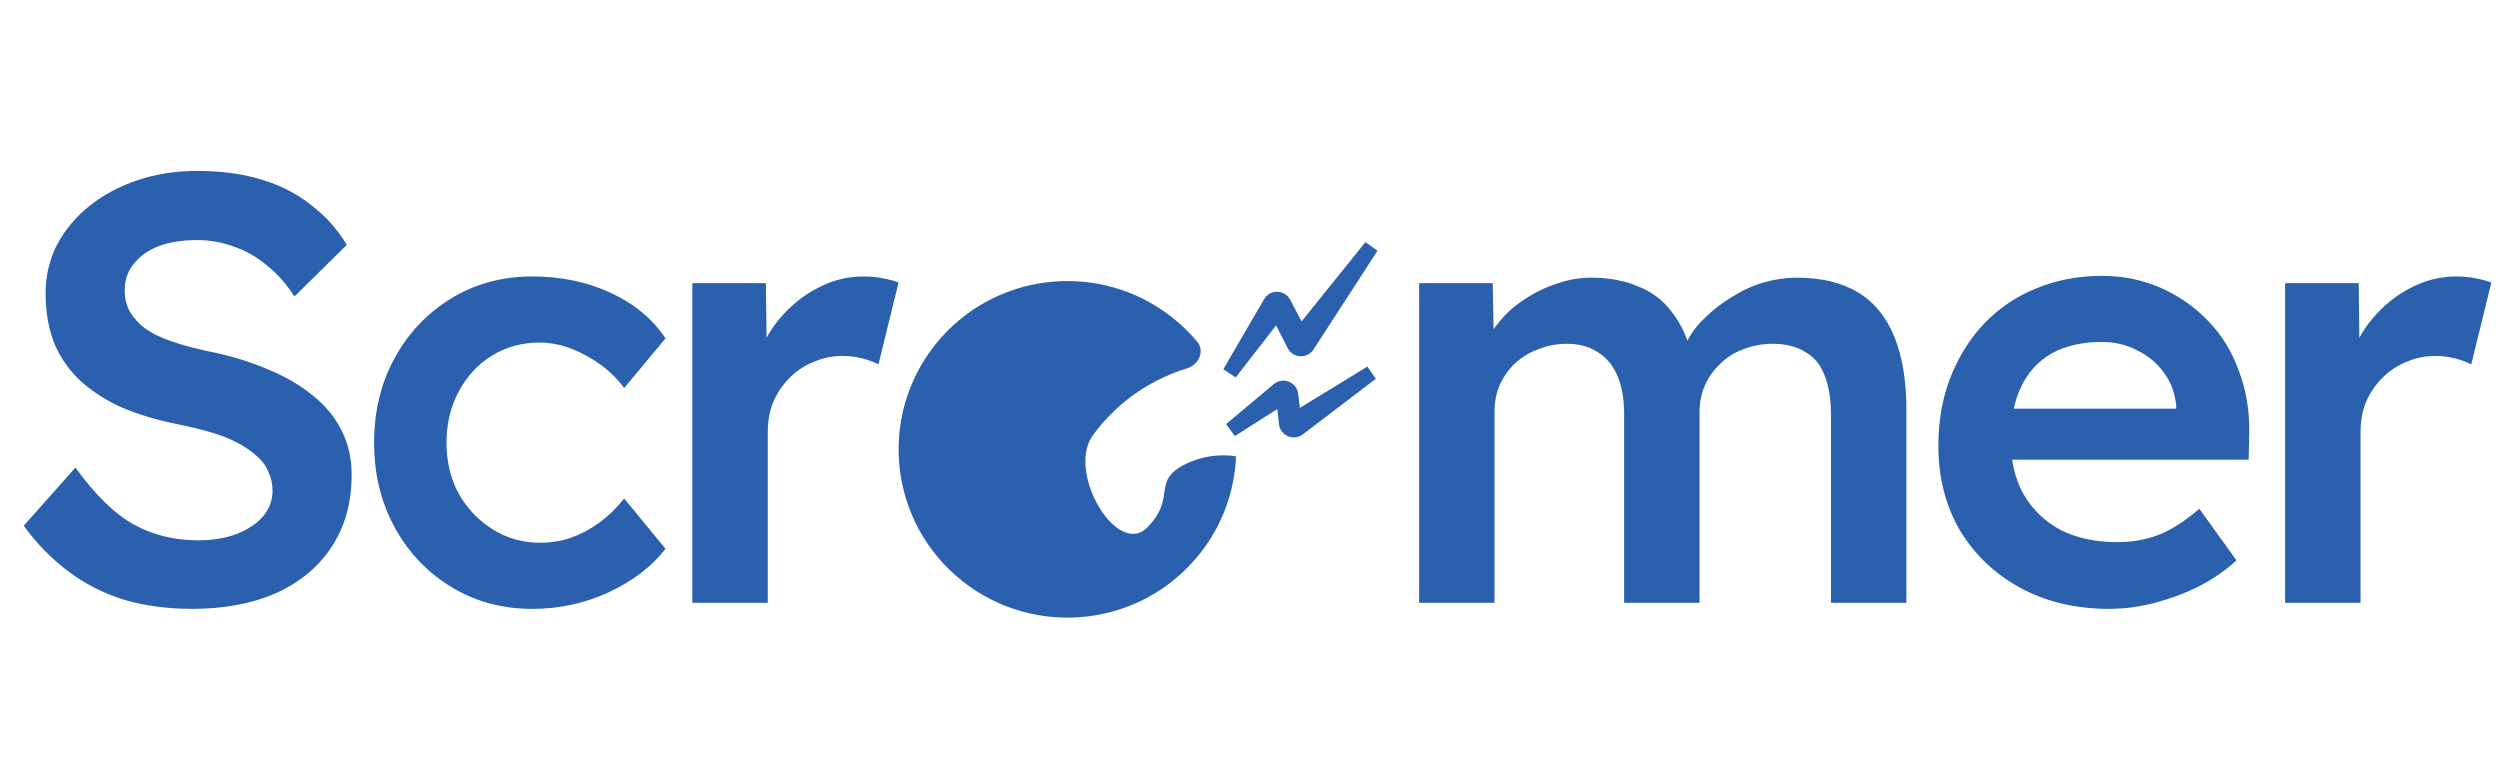 <svg width="132" height="40" viewBox="0 0 132 40" fill="none" xmlns="http://www.w3.org/2000/svg">
<path d="M10.15 32.148C8.844 32.148 7.645 31.988 6.553 31.668C5.461 31.326 4.476 30.824 3.598 30.162C2.72 29.5 1.938 28.7 1.253 27.76L3.983 24.686C5.033 26.137 6.06 27.141 7.067 27.696C8.073 28.251 9.208 28.529 10.472 28.529C11.2 28.529 11.864 28.422 12.463 28.209C13.063 27.974 13.534 27.664 13.877 27.28C14.219 26.874 14.39 26.415 14.39 25.903C14.39 25.54 14.316 25.209 14.166 24.91C14.037 24.59 13.834 24.312 13.555 24.077C13.277 23.821 12.934 23.586 12.527 23.372C12.121 23.159 11.66 22.977 11.146 22.828C10.632 22.679 10.065 22.54 9.444 22.412C8.266 22.177 7.238 21.867 6.36 21.483C5.482 21.077 4.743 20.586 4.144 20.01C3.544 19.412 3.105 18.75 2.827 18.024C2.548 17.277 2.409 16.433 2.409 15.494C2.409 14.554 2.613 13.69 3.02 12.9C3.448 12.11 4.026 11.426 4.754 10.85C5.482 10.273 6.328 9.825 7.292 9.505C8.255 9.185 9.294 9.024 10.408 9.024C11.671 9.024 12.795 9.174 13.78 9.473C14.787 9.772 15.665 10.22 16.414 10.818C17.185 11.394 17.817 12.099 18.309 12.932L15.547 15.654C15.119 14.992 14.637 14.448 14.101 14.021C13.566 13.572 12.988 13.241 12.367 13.028C11.746 12.793 11.093 12.675 10.408 12.675C9.637 12.675 8.962 12.782 8.384 12.996C7.827 13.209 7.388 13.519 7.067 13.925C6.746 14.309 6.585 14.779 6.585 15.334C6.585 15.761 6.681 16.145 6.874 16.487C7.067 16.807 7.335 17.095 7.677 17.351C8.041 17.608 8.502 17.832 9.058 18.024C9.615 18.216 10.247 18.387 10.954 18.536C12.131 18.771 13.191 19.092 14.133 19.497C15.076 19.882 15.879 20.351 16.543 20.906C17.206 21.44 17.71 22.059 18.052 22.764C18.395 23.447 18.566 24.216 18.566 25.07C18.566 26.543 18.213 27.814 17.506 28.881C16.821 29.927 15.847 30.739 14.583 31.315C13.32 31.87 11.842 32.148 10.15 32.148ZM28.105 32.148C26.52 32.148 25.096 31.764 23.833 30.995C22.569 30.226 21.573 29.18 20.845 27.856C20.117 26.532 19.753 25.038 19.753 23.372C19.753 21.707 20.117 20.212 20.845 18.889C21.573 17.565 22.569 16.519 23.833 15.75C25.096 14.981 26.52 14.597 28.105 14.597C29.625 14.597 31.006 14.885 32.248 15.462C33.49 16.038 34.454 16.839 35.139 17.864L32.955 20.49C32.634 20.042 32.227 19.636 31.735 19.273C31.242 18.91 30.717 18.622 30.16 18.408C29.604 18.195 29.047 18.088 28.49 18.088C27.548 18.088 26.702 18.323 25.953 18.793C25.224 19.241 24.646 19.871 24.218 20.682C23.79 21.472 23.576 22.369 23.576 23.372C23.576 24.376 23.79 25.273 24.218 26.063C24.668 26.853 25.267 27.483 26.017 27.952C26.766 28.422 27.602 28.657 28.522 28.657C29.079 28.657 29.614 28.572 30.128 28.401C30.664 28.209 31.167 27.942 31.638 27.6C32.109 27.258 32.548 26.831 32.955 26.319L35.139 28.977C34.411 29.917 33.405 30.685 32.12 31.283C30.857 31.86 29.518 32.148 28.105 32.148ZM36.555 31.828V14.949H40.441L40.506 20.33L39.959 19.113C40.195 18.259 40.602 17.49 41.18 16.807C41.758 16.124 42.422 15.59 43.172 15.206C43.942 14.8 44.746 14.597 45.581 14.597C45.945 14.597 46.287 14.629 46.609 14.693C46.951 14.757 47.23 14.832 47.444 14.917L46.383 19.241C46.148 19.113 45.859 19.006 45.517 18.921C45.174 18.835 44.831 18.793 44.489 18.793C43.953 18.793 43.439 18.899 42.947 19.113C42.476 19.305 42.058 19.583 41.694 19.946C41.33 20.309 41.041 20.736 40.827 21.227C40.634 21.696 40.538 22.23 40.538 22.828V31.828H36.555ZM74.929 31.828V14.949H78.816L78.88 18.344L78.238 18.601C78.43 18.045 78.72 17.533 79.105 17.063C79.49 16.572 79.951 16.156 80.486 15.814C81.022 15.451 81.589 15.174 82.189 14.981C82.788 14.768 83.398 14.661 84.019 14.661C84.941 14.661 85.754 14.811 86.461 15.11C87.189 15.387 87.788 15.835 88.26 16.455C88.752 17.074 89.116 17.864 89.352 18.825L88.741 18.697L88.998 18.184C89.234 17.672 89.566 17.213 89.994 16.807C90.422 16.38 90.904 16.006 91.439 15.686C91.975 15.344 92.532 15.088 93.11 14.917C93.709 14.747 94.298 14.661 94.876 14.661C96.161 14.661 97.232 14.917 98.089 15.43C98.945 15.942 99.588 16.722 100.016 17.768C100.444 18.814 100.658 20.106 100.658 21.643V31.828H96.675V21.899C96.675 21.045 96.557 20.341 96.322 19.785C96.108 19.23 95.765 18.825 95.294 18.569C94.844 18.291 94.277 18.152 93.592 18.152C93.056 18.152 92.542 18.248 92.05 18.44C91.579 18.611 91.172 18.867 90.829 19.209C90.487 19.529 90.219 19.903 90.026 20.33C89.834 20.757 89.737 21.227 89.737 21.739V31.828H85.754V21.867C85.754 21.056 85.636 20.383 85.401 19.849C85.165 19.294 84.823 18.878 84.373 18.601C83.923 18.302 83.377 18.152 82.734 18.152C82.199 18.152 81.696 18.248 81.225 18.44C80.754 18.611 80.347 18.857 80.004 19.177C79.662 19.497 79.394 19.871 79.201 20.298C79.009 20.725 78.912 21.195 78.912 21.707V31.828H74.929ZM111.372 32.148C109.595 32.148 108.021 31.774 106.651 31.027C105.301 30.28 104.241 29.265 103.471 27.984C102.721 26.682 102.346 25.198 102.346 23.533C102.346 22.209 102.56 21.003 102.989 19.914C103.417 18.825 104.006 17.885 104.755 17.095C105.526 16.284 106.436 15.665 107.486 15.238C108.556 14.789 109.723 14.565 110.987 14.565C112.1 14.565 113.139 14.779 114.103 15.206C115.066 15.633 115.901 16.22 116.608 16.967C117.315 17.693 117.85 18.569 118.214 19.593C118.6 20.597 118.782 21.696 118.76 22.892L118.728 24.269H105.012L104.273 21.579H115.42L114.905 22.123V21.419C114.841 20.757 114.627 20.18 114.263 19.689C113.899 19.177 113.428 18.782 112.85 18.504C112.293 18.206 111.672 18.056 110.987 18.056C109.938 18.056 109.049 18.259 108.321 18.665C107.614 19.07 107.079 19.657 106.714 20.426C106.351 21.173 106.169 22.113 106.169 23.244C106.169 24.333 106.393 25.284 106.843 26.095C107.314 26.906 107.968 27.536 108.803 27.984C109.659 28.411 110.655 28.625 111.79 28.625C112.582 28.625 113.31 28.497 113.974 28.241C114.638 27.984 115.355 27.525 116.126 26.863L118.085 29.586C117.507 30.12 116.844 30.579 116.094 30.963C115.366 31.326 114.595 31.614 113.781 31.828C112.968 32.041 112.164 32.148 111.372 32.148ZM120.653 31.828V14.949H124.54L124.604 20.33L124.058 19.113C124.294 18.259 124.701 17.49 125.279 16.807C125.857 16.124 126.521 15.59 127.27 15.206C128.041 14.8 128.844 14.597 129.679 14.597C130.043 14.597 130.386 14.629 130.707 14.693C131.05 14.757 131.328 14.832 131.543 14.917L130.482 19.241C130.247 19.113 129.958 19.006 129.615 18.921C129.272 18.835 128.93 18.793 128.587 18.793C128.052 18.793 127.538 18.899 127.045 19.113C126.574 19.305 126.157 19.583 125.793 19.946C125.429 20.309 125.14 20.736 124.925 21.227C124.732 21.696 124.636 22.23 124.636 22.828V31.828H120.653Z" fill="#2B60AF"/>
<path fill-rule="evenodd" clip-rule="evenodd" d="M62.677 19.449C63.296 19.258 63.626 18.538 63.211 18.041C62.918 17.692 62.596 17.36 62.242 17.051C58.545 13.811 52.914 14.172 49.665 17.858C46.415 21.545 46.778 27.159 50.475 30.399C54.172 33.639 59.803 33.278 63.053 29.591C64.454 28.002 65.183 26.053 65.263 24.091C64.428 23.967 63.459 24.06 62.54 24.532C61.622 25.003 61.556 25.458 61.476 26.011C61.404 26.514 61.319 27.099 60.572 27.853C59.003 29.435 56.349 25.022 57.661 23.04C59.122 21.015 61.024 19.956 62.677 19.449Z" fill="#2B60AF"/>
<path d="M65.243 19.931L64.592 19.494L66.745 15.796C67.055 15.262 67.834 15.279 68.121 15.825L68.724 16.97L72.096 12.781L72.732 13.239L69.353 18.452C69.025 18.959 68.27 18.922 67.994 18.385L67.375 17.184L65.243 19.931Z" fill="#2B60AF"/>
<path fill-rule="evenodd" clip-rule="evenodd" d="M65.202 23.024L64.737 22.393L67.254 20.281C67.731 19.88 68.465 20.168 68.541 20.786L68.632 21.536L72.198 19.355L72.642 20.001L68.79 22.934C68.304 23.304 67.6 23.005 67.531 22.399L67.44 21.599L65.202 23.024Z" fill="#2B60AF"/>
</svg>
